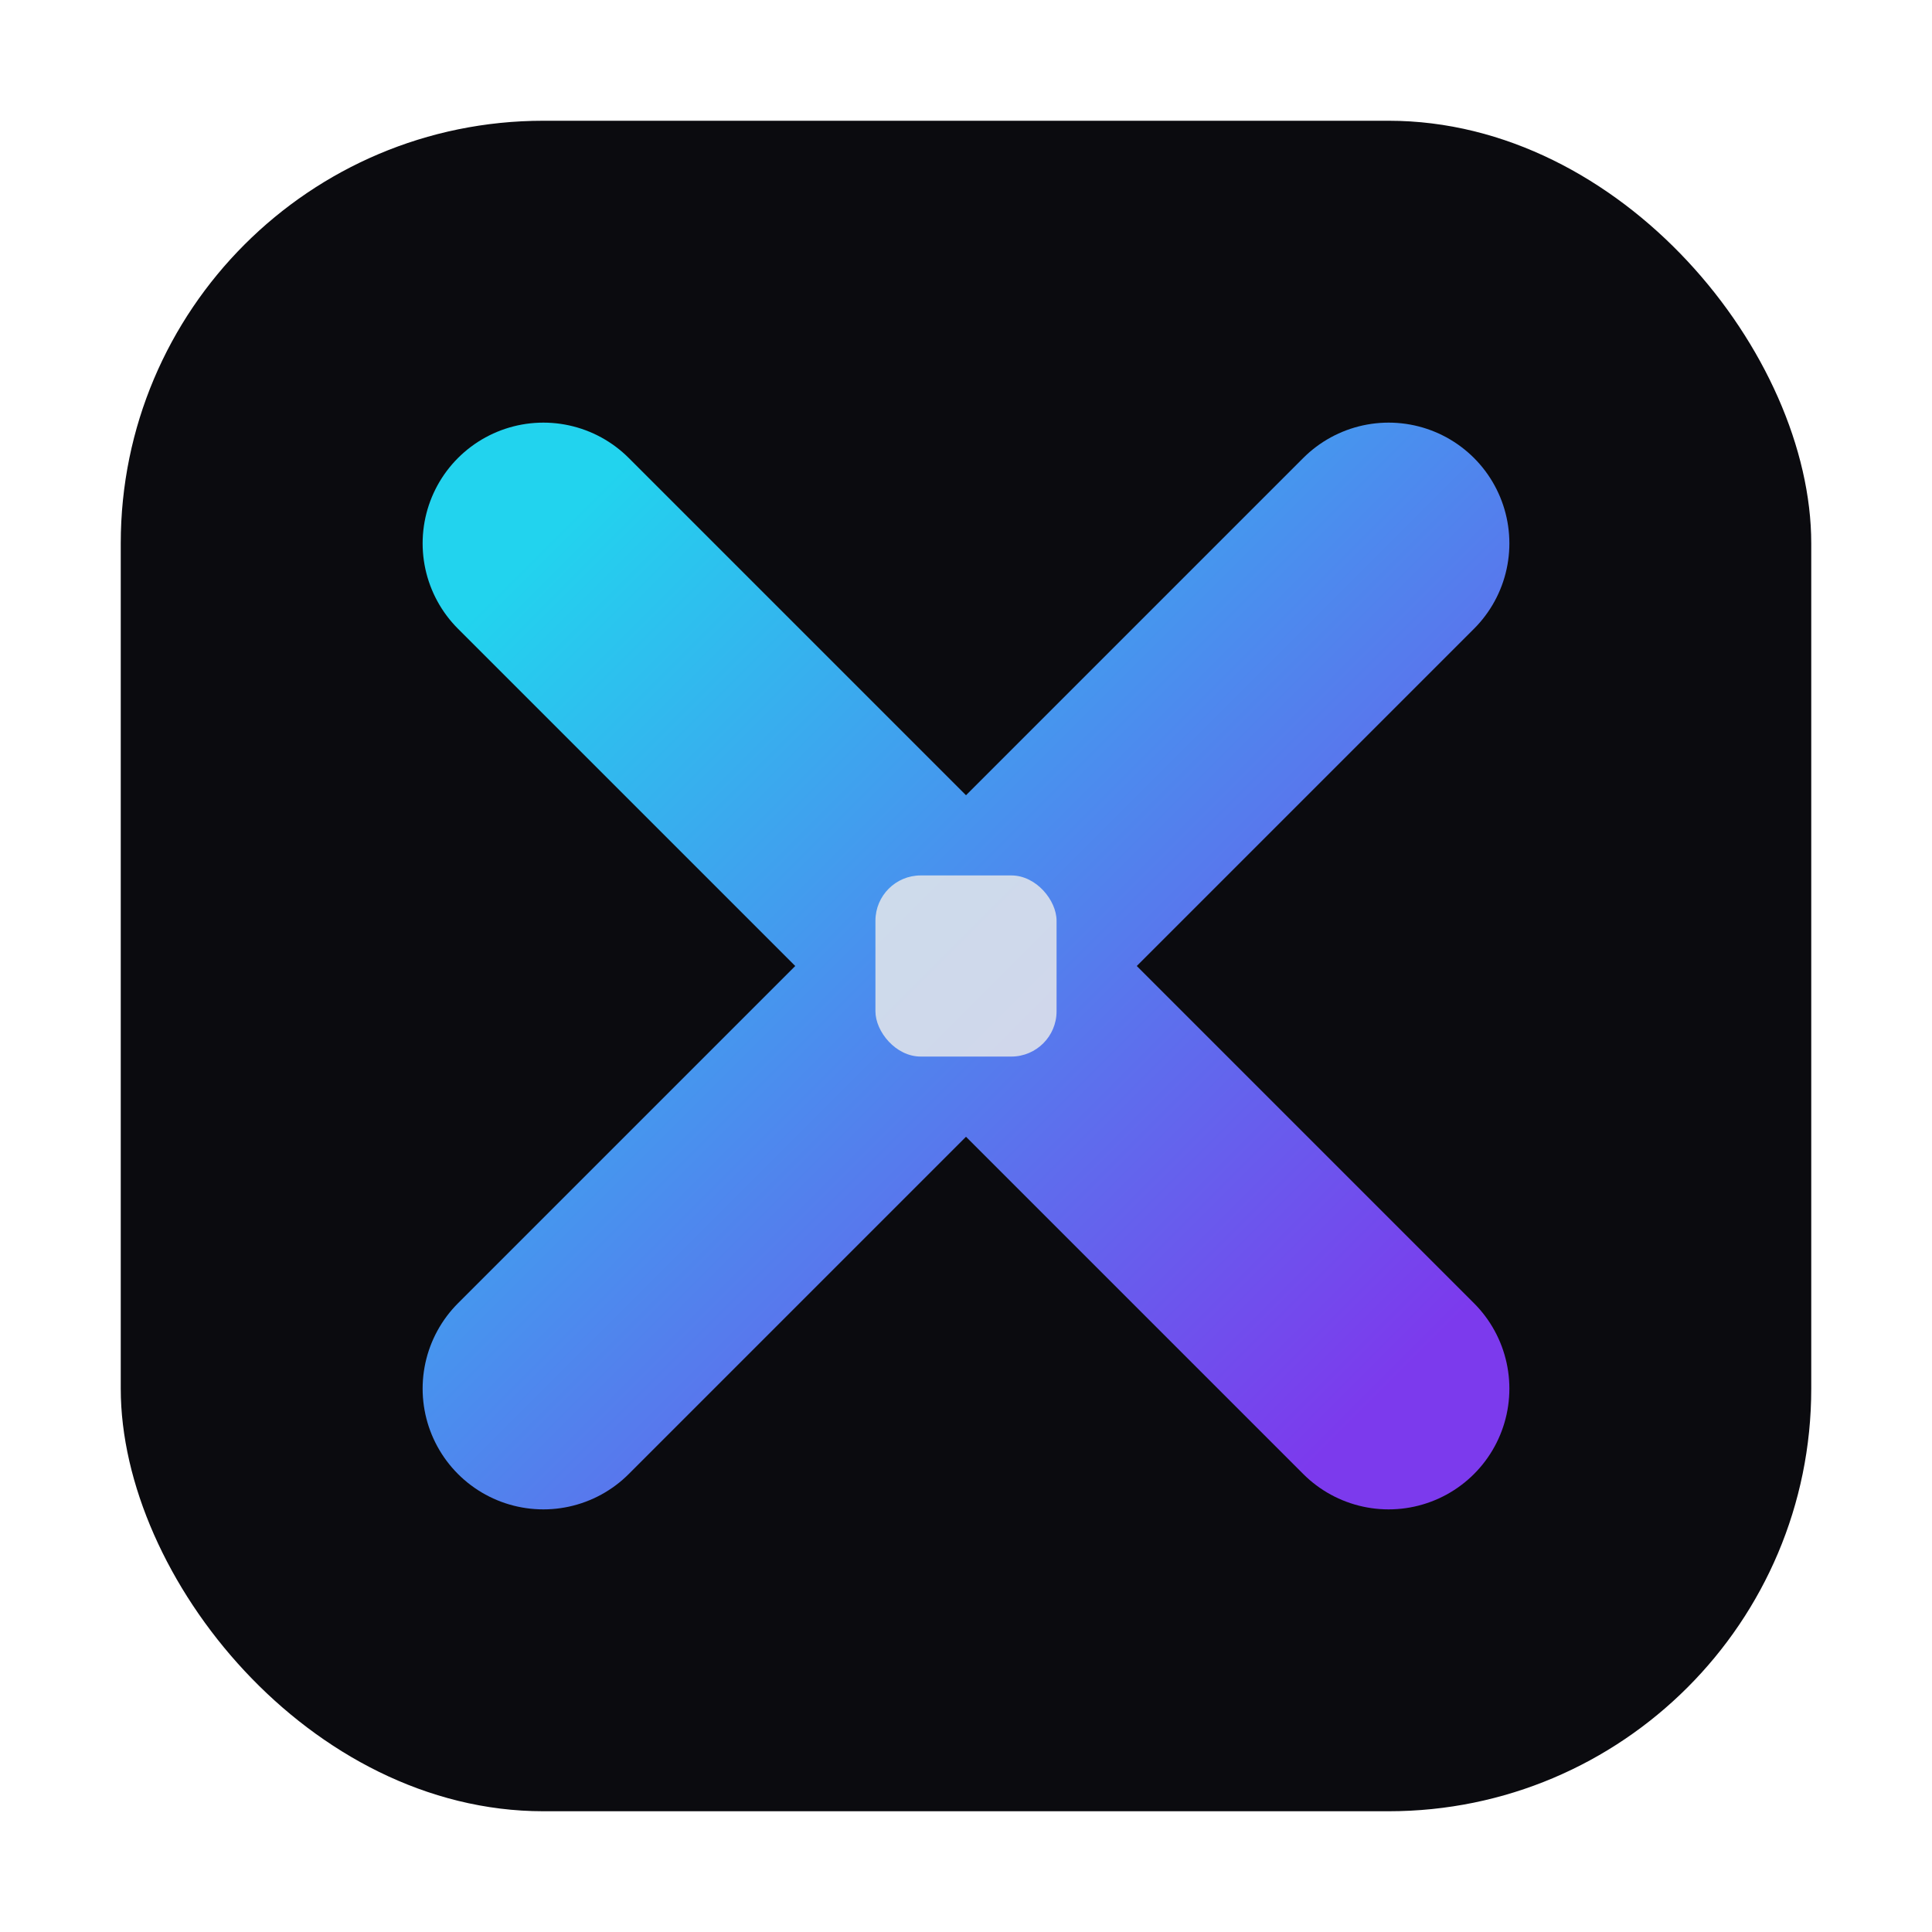 <!-- xdefi.app favicon: rounded tile + stylized X with gradient stroke -->
<svg xmlns="http://www.w3.org/2000/svg" viewBox="0 0 64 64" width="64" height="64">
  <defs>
    <!-- Background color matches site theme-color (#0b0b0f) but slightly lifted for contrast -->
    <linearGradient id="gX" x1="0%" y1="0%" x2="100%" y2="100%">
      <stop offset="0%" stop-color="#22d3ee"/>
      <stop offset="100%" stop-color="#7c3aed"/>
    </linearGradient>
    <filter id="soft" x="-20%" y="-20%" width="140%" height="140%">
      <!-- Soft shadow for better legibility at small sizes -->
      <feDropShadow dx="0" dy="1" stdDeviation="1.2" flood-color="#000" flood-opacity="0.35"/>
    </filter>
  </defs>

  <!-- Rounded tile background -->
  <rect x="4" y="4" width="56" height="56" rx="14" fill="#0b0b0f"/>

  <!-- Stylized X -->
  <g stroke="url(#gX)" stroke-width="8" stroke-linecap="round" filter="url(#soft)">
    <path d="M18 18 L46 46"/>
    <path d="M46 18 L18 46"/>
  </g>

  <!-- Optional center diamond for visual anchor -->
  <rect x="29" y="29" width="6" height="6" rx="1.5" fill="#e5e7eb" opacity="0.85"/>
</svg>
